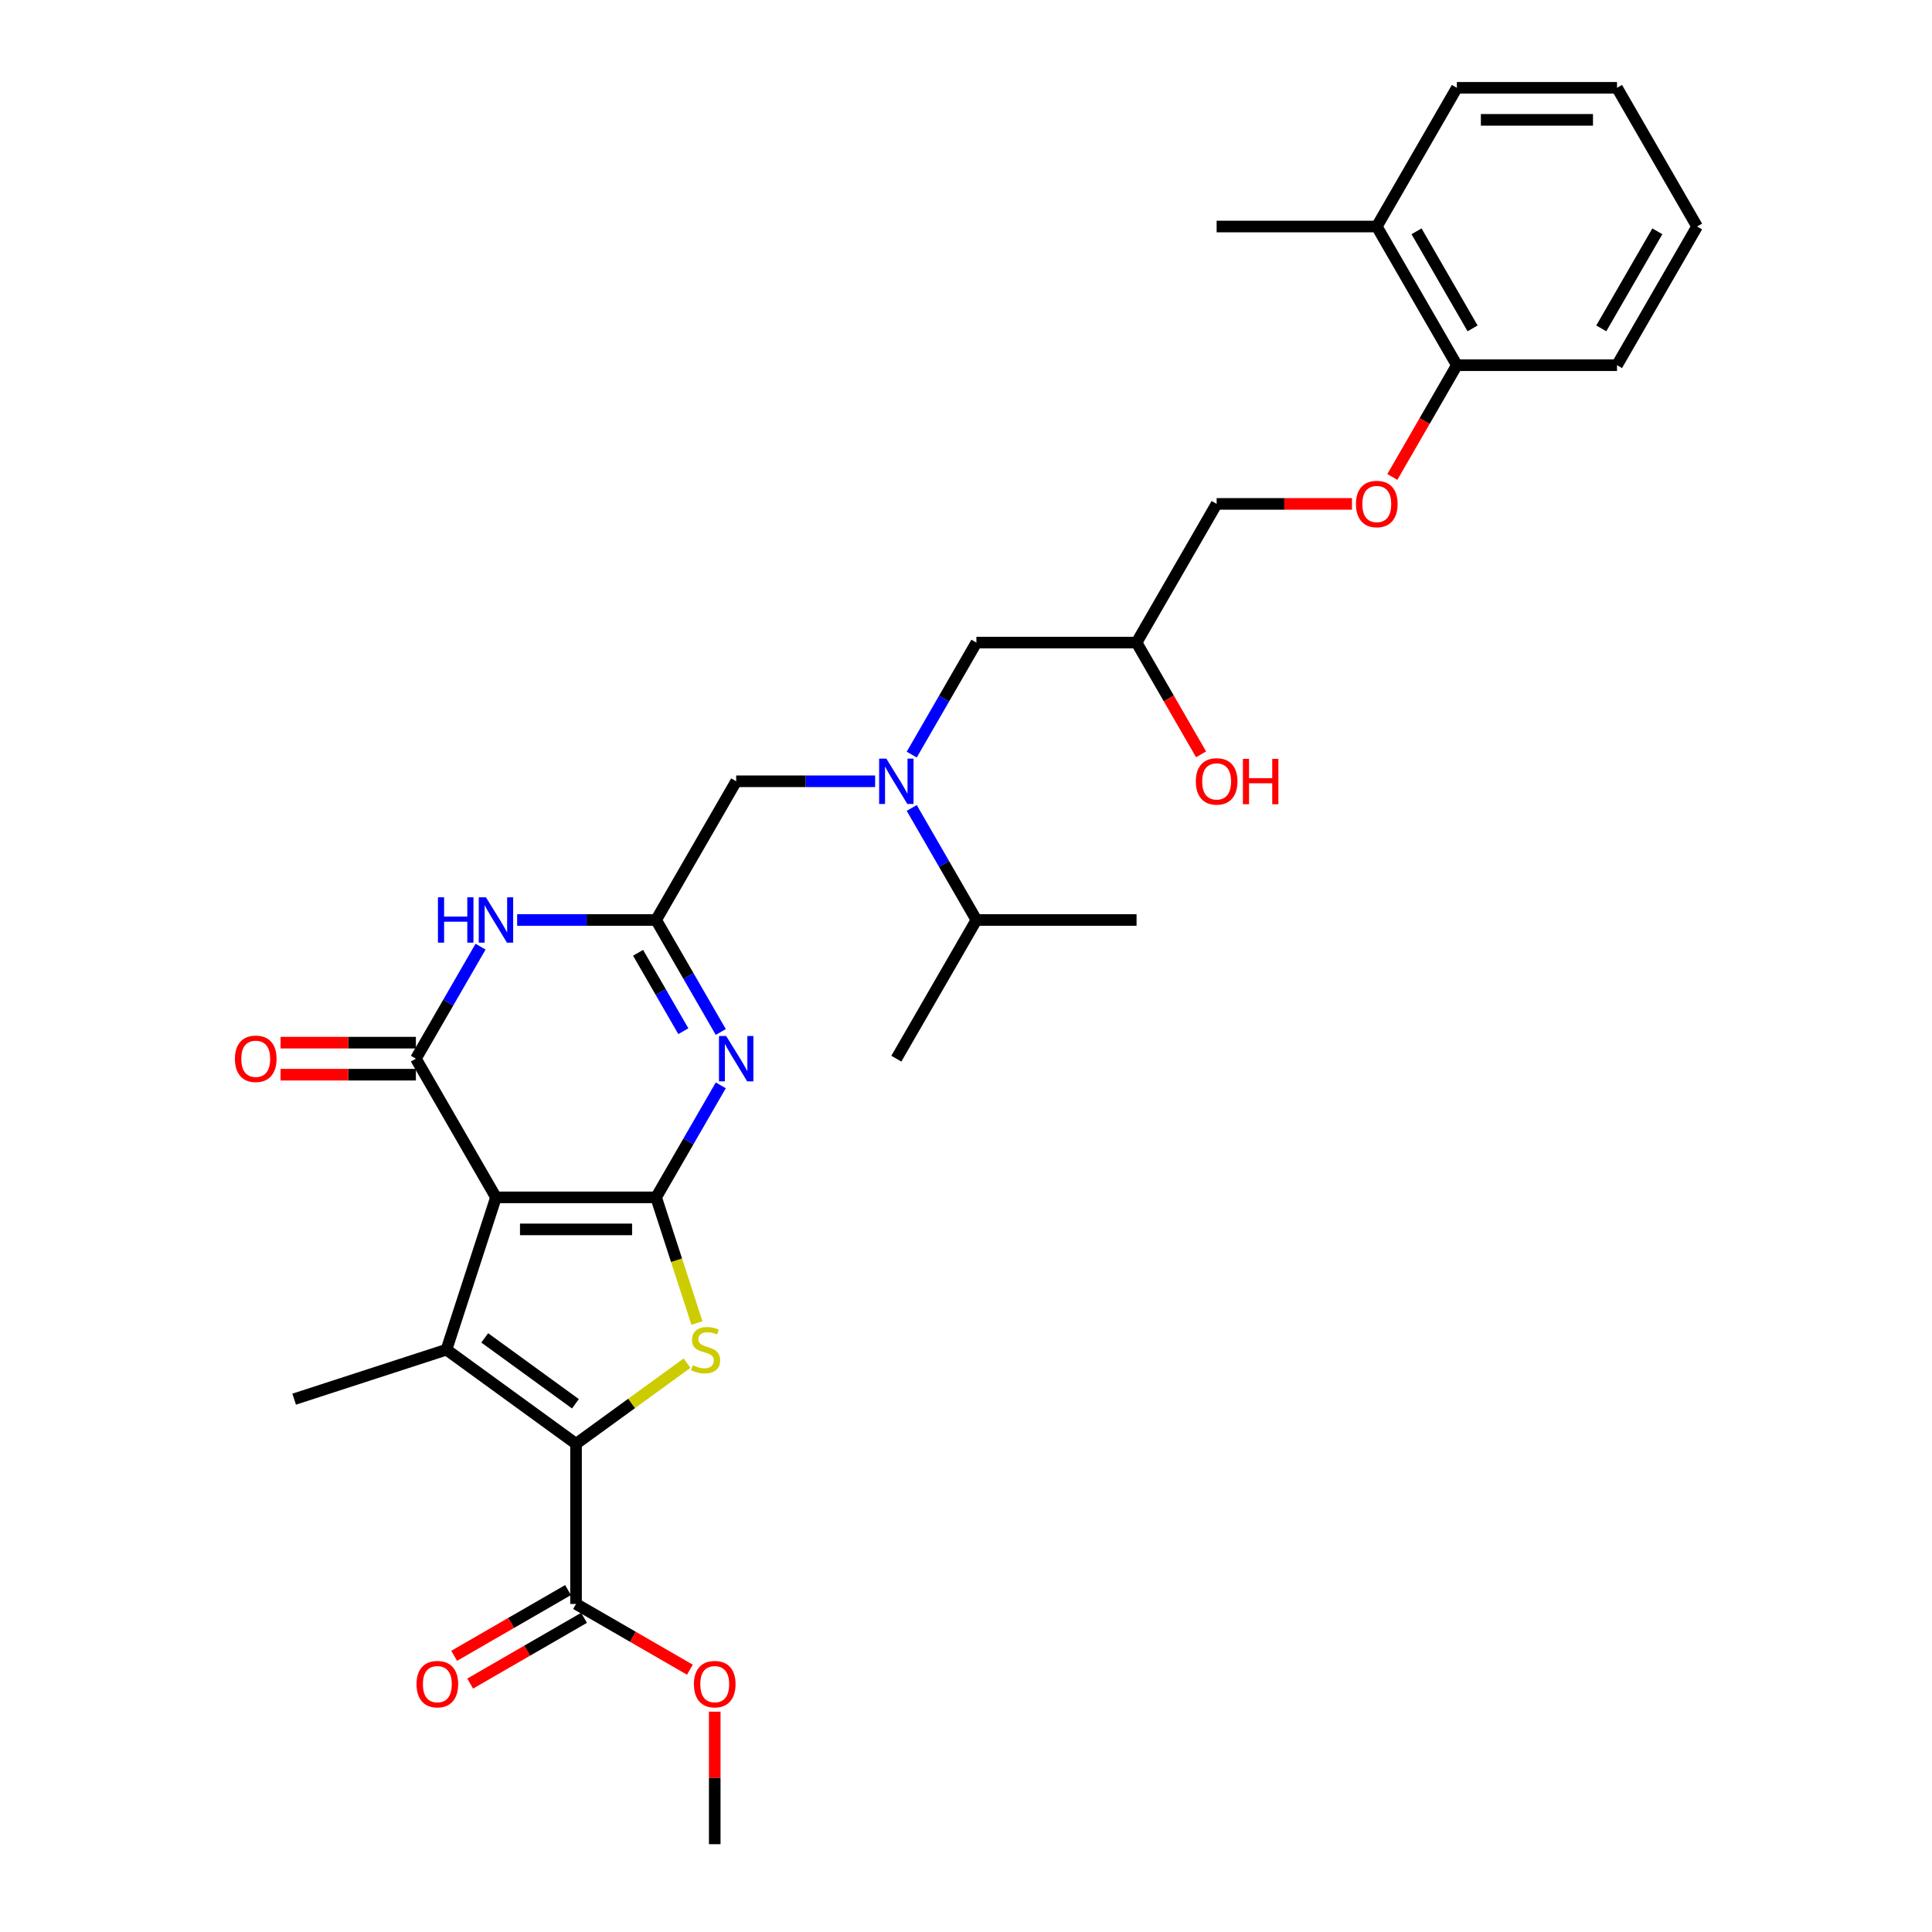 <?xml version='1.0' encoding='iso-8859-1'?>
<svg version='1.1' baseProfile='full'
              xmlns='http://www.w3.org/2000/svg'
                      xmlns:rdkit='http://www.rdkit.org/xml'
                      xmlns:xlink='http://www.w3.org/1999/xlink'
                  xml:space='preserve'
width='1000px' height='1000px' viewBox='0 0 1000 1000'>
<!-- END OF HEADER -->
<rect style='opacity:1.0;fill:#FFFFFF;stroke:none' width='1000' height='1000' x='0' y='0'> </rect>
<path class='bond-0' d='M 471.915,390.582 L 488.651,361.593' style='fill:none;fill-rule:evenodd;stroke:#0000FF;stroke-width:6px;stroke-linecap:butt;stroke-linejoin:miter;stroke-opacity:1' />
<path class='bond-0' d='M 488.651,361.593 L 505.388,332.604' style='fill:none;fill-rule:evenodd;stroke:#000000;stroke-width:6px;stroke-linecap:butt;stroke-linejoin:miter;stroke-opacity:1' />
<path class='bond-1' d='M 452.967,404.392 L 417.008,404.392' style='fill:none;fill-rule:evenodd;stroke:#0000FF;stroke-width:6px;stroke-linecap:butt;stroke-linejoin:miter;stroke-opacity:1' />
<path class='bond-1' d='M 417.008,404.392 L 381.049,404.392' style='fill:none;fill-rule:evenodd;stroke:#000000;stroke-width:6px;stroke-linecap:butt;stroke-linejoin:miter;stroke-opacity:1' />
<path class='bond-2' d='M 471.915,418.202 L 488.651,447.19' style='fill:none;fill-rule:evenodd;stroke:#0000FF;stroke-width:6px;stroke-linecap:butt;stroke-linejoin:miter;stroke-opacity:1' />
<path class='bond-2' d='M 488.651,447.19 L 505.388,476.179' style='fill:none;fill-rule:evenodd;stroke:#000000;stroke-width:6px;stroke-linecap:butt;stroke-linejoin:miter;stroke-opacity:1' />
<path class='bond-3' d='M 505.388,332.604 L 588.281,332.604' style='fill:none;fill-rule:evenodd;stroke:#000000;stroke-width:6px;stroke-linecap:butt;stroke-linejoin:miter;stroke-opacity:1' />
<path class='bond-4' d='M 588.281,332.604 L 604.979,361.527' style='fill:none;fill-rule:evenodd;stroke:#000000;stroke-width:6px;stroke-linecap:butt;stroke-linejoin:miter;stroke-opacity:1' />
<path class='bond-4' d='M 604.979,361.527 L 621.678,390.449' style='fill:none;fill-rule:evenodd;stroke:#FF0000;stroke-width:6px;stroke-linecap:butt;stroke-linejoin:miter;stroke-opacity:1' />
<path class='bond-5' d='M 588.281,332.604 L 629.727,260.817' style='fill:none;fill-rule:evenodd;stroke:#000000;stroke-width:6px;stroke-linecap:butt;stroke-linejoin:miter;stroke-opacity:1' />
<path class='bond-6' d='M 381.049,404.392 L 339.602,476.179' style='fill:none;fill-rule:evenodd;stroke:#000000;stroke-width:6px;stroke-linecap:butt;stroke-linejoin:miter;stroke-opacity:1' />
<path class='bond-7' d='M 754.067,45.455 L 836.96,45.455' style='fill:none;fill-rule:evenodd;stroke:#000000;stroke-width:6px;stroke-linecap:butt;stroke-linejoin:miter;stroke-opacity:1' />
<path class='bond-7' d='M 766.501,62.033 L 824.526,62.033' style='fill:none;fill-rule:evenodd;stroke:#000000;stroke-width:6px;stroke-linecap:butt;stroke-linejoin:miter;stroke-opacity:1' />
<path class='bond-8' d='M 754.067,45.455 L 712.62,117.242' style='fill:none;fill-rule:evenodd;stroke:#000000;stroke-width:6px;stroke-linecap:butt;stroke-linejoin:miter;stroke-opacity:1' />
<path class='bond-9' d='M 836.96,45.455 L 878.406,117.242' style='fill:none;fill-rule:evenodd;stroke:#000000;stroke-width:6px;stroke-linecap:butt;stroke-linejoin:miter;stroke-opacity:1' />
<path class='bond-10' d='M 878.406,117.242 L 836.96,189.029' style='fill:none;fill-rule:evenodd;stroke:#000000;stroke-width:6px;stroke-linecap:butt;stroke-linejoin:miter;stroke-opacity:1' />
<path class='bond-10' d='M 857.832,119.721 L 828.819,169.972' style='fill:none;fill-rule:evenodd;stroke:#000000;stroke-width:6px;stroke-linecap:butt;stroke-linejoin:miter;stroke-opacity:1' />
<path class='bond-11' d='M 505.388,476.179 L 588.281,476.179' style='fill:none;fill-rule:evenodd;stroke:#000000;stroke-width:6px;stroke-linecap:butt;stroke-linejoin:miter;stroke-opacity:1' />
<path class='bond-12' d='M 505.388,476.179 L 463.942,547.966' style='fill:none;fill-rule:evenodd;stroke:#000000;stroke-width:6px;stroke-linecap:butt;stroke-linejoin:miter;stroke-opacity:1' />
<path class='bond-13' d='M 360.741,684.813 L 350.172,652.283' style='fill:none;fill-rule:evenodd;stroke:#CCCC00;stroke-width:6px;stroke-linecap:butt;stroke-linejoin:miter;stroke-opacity:1' />
<path class='bond-13' d='M 350.172,652.283 L 339.602,619.754' style='fill:none;fill-rule:evenodd;stroke:#000000;stroke-width:6px;stroke-linecap:butt;stroke-linejoin:miter;stroke-opacity:1' />
<path class='bond-14' d='M 355.618,705.564 L 326.887,726.438' style='fill:none;fill-rule:evenodd;stroke:#CCCC00;stroke-width:6px;stroke-linecap:butt;stroke-linejoin:miter;stroke-opacity:1' />
<path class='bond-14' d='M 326.887,726.438 L 298.156,747.313' style='fill:none;fill-rule:evenodd;stroke:#000000;stroke-width:6px;stroke-linecap:butt;stroke-linejoin:miter;stroke-opacity:1' />
<path class='bond-15' d='M 231.094,698.59 L 152.258,724.205' style='fill:none;fill-rule:evenodd;stroke:#000000;stroke-width:6px;stroke-linecap:butt;stroke-linejoin:miter;stroke-opacity:1' />
<path class='bond-16' d='M 231.094,698.59 L 298.156,747.313' style='fill:none;fill-rule:evenodd;stroke:#000000;stroke-width:6px;stroke-linecap:butt;stroke-linejoin:miter;stroke-opacity:1' />
<path class='bond-16' d='M 250.898,692.486 L 297.841,726.592' style='fill:none;fill-rule:evenodd;stroke:#000000;stroke-width:6px;stroke-linecap:butt;stroke-linejoin:miter;stroke-opacity:1' />
<path class='bond-17' d='M 231.094,698.59 L 256.709,619.754' style='fill:none;fill-rule:evenodd;stroke:#000000;stroke-width:6px;stroke-linecap:butt;stroke-linejoin:miter;stroke-opacity:1' />
<path class='bond-18' d='M 298.156,747.313 L 298.156,830.206' style='fill:none;fill-rule:evenodd;stroke:#000000;stroke-width:6px;stroke-linecap:butt;stroke-linejoin:miter;stroke-opacity:1' />
<path class='bond-19' d='M 256.709,619.754 L 339.602,619.754' style='fill:none;fill-rule:evenodd;stroke:#000000;stroke-width:6px;stroke-linecap:butt;stroke-linejoin:miter;stroke-opacity:1' />
<path class='bond-19' d='M 269.143,636.332 L 327.168,636.332' style='fill:none;fill-rule:evenodd;stroke:#000000;stroke-width:6px;stroke-linecap:butt;stroke-linejoin:miter;stroke-opacity:1' />
<path class='bond-20' d='M 256.709,619.754 L 215.263,547.966' style='fill:none;fill-rule:evenodd;stroke:#000000;stroke-width:6px;stroke-linecap:butt;stroke-linejoin:miter;stroke-opacity:1' />
<path class='bond-21' d='M 339.602,619.754 L 356.339,590.765' style='fill:none;fill-rule:evenodd;stroke:#000000;stroke-width:6px;stroke-linecap:butt;stroke-linejoin:miter;stroke-opacity:1' />
<path class='bond-21' d='M 356.339,590.765 L 373.075,561.776' style='fill:none;fill-rule:evenodd;stroke:#0000FF;stroke-width:6px;stroke-linecap:butt;stroke-linejoin:miter;stroke-opacity:1' />
<path class='bond-22' d='M 373.075,534.156 L 356.339,505.168' style='fill:none;fill-rule:evenodd;stroke:#0000FF;stroke-width:6px;stroke-linecap:butt;stroke-linejoin:miter;stroke-opacity:1' />
<path class='bond-22' d='M 356.339,505.168 L 339.602,476.179' style='fill:none;fill-rule:evenodd;stroke:#000000;stroke-width:6px;stroke-linecap:butt;stroke-linejoin:miter;stroke-opacity:1' />
<path class='bond-22' d='M 353.697,533.749 L 341.981,513.457' style='fill:none;fill-rule:evenodd;stroke:#0000FF;stroke-width:6px;stroke-linecap:butt;stroke-linejoin:miter;stroke-opacity:1' />
<path class='bond-22' d='M 341.981,513.457 L 330.266,493.165' style='fill:none;fill-rule:evenodd;stroke:#000000;stroke-width:6px;stroke-linecap:butt;stroke-linejoin:miter;stroke-opacity:1' />
<path class='bond-23' d='M 339.602,476.179 L 303.643,476.179' style='fill:none;fill-rule:evenodd;stroke:#000000;stroke-width:6px;stroke-linecap:butt;stroke-linejoin:miter;stroke-opacity:1' />
<path class='bond-23' d='M 303.643,476.179 L 267.684,476.179' style='fill:none;fill-rule:evenodd;stroke:#0000FF;stroke-width:6px;stroke-linecap:butt;stroke-linejoin:miter;stroke-opacity:1' />
<path class='bond-24' d='M 248.736,489.989 L 231.999,518.978' style='fill:none;fill-rule:evenodd;stroke:#0000FF;stroke-width:6px;stroke-linecap:butt;stroke-linejoin:miter;stroke-opacity:1' />
<path class='bond-24' d='M 231.999,518.978 L 215.263,547.966' style='fill:none;fill-rule:evenodd;stroke:#000000;stroke-width:6px;stroke-linecap:butt;stroke-linejoin:miter;stroke-opacity:1' />
<path class='bond-25' d='M 215.263,539.677 L 180.24,539.677' style='fill:none;fill-rule:evenodd;stroke:#000000;stroke-width:6px;stroke-linecap:butt;stroke-linejoin:miter;stroke-opacity:1' />
<path class='bond-25' d='M 180.24,539.677 L 145.218,539.677' style='fill:none;fill-rule:evenodd;stroke:#FF0000;stroke-width:6px;stroke-linecap:butt;stroke-linejoin:miter;stroke-opacity:1' />
<path class='bond-25' d='M 215.263,556.256 L 180.24,556.256' style='fill:none;fill-rule:evenodd;stroke:#000000;stroke-width:6px;stroke-linecap:butt;stroke-linejoin:miter;stroke-opacity:1' />
<path class='bond-25' d='M 180.24,556.256 L 145.218,556.256' style='fill:none;fill-rule:evenodd;stroke:#FF0000;stroke-width:6px;stroke-linecap:butt;stroke-linejoin:miter;stroke-opacity:1' />
<path class='bond-26' d='M 298.156,830.206 L 327.625,847.22' style='fill:none;fill-rule:evenodd;stroke:#000000;stroke-width:6px;stroke-linecap:butt;stroke-linejoin:miter;stroke-opacity:1' />
<path class='bond-26' d='M 327.625,847.22 L 357.095,864.234' style='fill:none;fill-rule:evenodd;stroke:#FF0000;stroke-width:6px;stroke-linecap:butt;stroke-linejoin:miter;stroke-opacity:1' />
<path class='bond-27' d='M 294.011,823.027 L 264.541,840.041' style='fill:none;fill-rule:evenodd;stroke:#000000;stroke-width:6px;stroke-linecap:butt;stroke-linejoin:miter;stroke-opacity:1' />
<path class='bond-27' d='M 264.541,840.041 L 235.072,857.056' style='fill:none;fill-rule:evenodd;stroke:#FF0000;stroke-width:6px;stroke-linecap:butt;stroke-linejoin:miter;stroke-opacity:1' />
<path class='bond-27' d='M 302.3,837.385 L 272.831,854.399' style='fill:none;fill-rule:evenodd;stroke:#000000;stroke-width:6px;stroke-linecap:butt;stroke-linejoin:miter;stroke-opacity:1' />
<path class='bond-27' d='M 272.831,854.399 L 243.361,871.413' style='fill:none;fill-rule:evenodd;stroke:#FF0000;stroke-width:6px;stroke-linecap:butt;stroke-linejoin:miter;stroke-opacity:1' />
<path class='bond-28' d='M 369.943,885.96 L 369.943,920.253' style='fill:none;fill-rule:evenodd;stroke:#FF0000;stroke-width:6px;stroke-linecap:butt;stroke-linejoin:miter;stroke-opacity:1' />
<path class='bond-28' d='M 369.943,920.253 L 369.943,954.545' style='fill:none;fill-rule:evenodd;stroke:#000000;stroke-width:6px;stroke-linecap:butt;stroke-linejoin:miter;stroke-opacity:1' />
<path class='bond-29' d='M 836.96,189.029 L 754.067,189.029' style='fill:none;fill-rule:evenodd;stroke:#000000;stroke-width:6px;stroke-linecap:butt;stroke-linejoin:miter;stroke-opacity:1' />
<path class='bond-30' d='M 754.067,189.029 L 712.62,117.242' style='fill:none;fill-rule:evenodd;stroke:#000000;stroke-width:6px;stroke-linecap:butt;stroke-linejoin:miter;stroke-opacity:1' />
<path class='bond-30' d='M 762.207,169.972 L 733.195,119.721' style='fill:none;fill-rule:evenodd;stroke:#000000;stroke-width:6px;stroke-linecap:butt;stroke-linejoin:miter;stroke-opacity:1' />
<path class='bond-31' d='M 754.067,189.029 L 737.369,217.952' style='fill:none;fill-rule:evenodd;stroke:#000000;stroke-width:6px;stroke-linecap:butt;stroke-linejoin:miter;stroke-opacity:1' />
<path class='bond-31' d='M 737.369,217.952 L 720.67,246.874' style='fill:none;fill-rule:evenodd;stroke:#FF0000;stroke-width:6px;stroke-linecap:butt;stroke-linejoin:miter;stroke-opacity:1' />
<path class='bond-32' d='M 712.62,117.242 L 629.727,117.242' style='fill:none;fill-rule:evenodd;stroke:#000000;stroke-width:6px;stroke-linecap:butt;stroke-linejoin:miter;stroke-opacity:1' />
<path class='bond-33' d='M 699.772,260.817 L 664.75,260.817' style='fill:none;fill-rule:evenodd;stroke:#FF0000;stroke-width:6px;stroke-linecap:butt;stroke-linejoin:miter;stroke-opacity:1' />
<path class='bond-33' d='M 664.75,260.817 L 629.727,260.817' style='fill:none;fill-rule:evenodd;stroke:#000000;stroke-width:6px;stroke-linecap:butt;stroke-linejoin:miter;stroke-opacity:1' />
<path  class='atom-0' d='M 458.752 392.654
L 466.445 405.088
Q 467.208 406.315, 468.434 408.536
Q 469.661 410.758, 469.727 410.89
L 469.727 392.654
L 472.844 392.654
L 472.844 416.129
L 469.628 416.129
L 461.372 402.535
Q 460.41 400.943, 459.382 399.12
Q 458.388 397.296, 458.089 396.732
L 458.089 416.129
L 455.039 416.129
L 455.039 392.654
L 458.752 392.654
' fill='#0000FF'/>
<path  class='atom-3' d='M 618.951 404.458
Q 618.951 398.821, 621.737 395.671
Q 624.522 392.521, 629.727 392.521
Q 634.933 392.521, 637.718 395.671
Q 640.504 398.821, 640.504 404.458
Q 640.504 410.161, 637.685 413.41
Q 634.867 416.627, 629.727 416.627
Q 624.555 416.627, 621.737 413.41
Q 618.951 410.194, 618.951 404.458
M 629.727 413.974
Q 633.308 413.974, 635.232 411.587
Q 637.188 409.166, 637.188 404.458
Q 637.188 399.849, 635.232 397.528
Q 633.308 395.174, 629.727 395.174
Q 626.147 395.174, 624.19 397.495
Q 622.267 399.816, 622.267 404.458
Q 622.267 409.199, 624.19 411.587
Q 626.147 413.974, 629.727 413.974
' fill='#FF0000'/>
<path  class='atom-3' d='M 643.322 392.787
L 646.505 392.787
L 646.505 402.767
L 658.508 402.767
L 658.508 392.787
L 661.691 392.787
L 661.691 416.262
L 658.508 416.262
L 658.508 405.419
L 646.505 405.419
L 646.505 416.262
L 643.322 416.262
L 643.322 392.787
' fill='#FF0000'/>
<path  class='atom-10' d='M 358.586 706.647
Q 358.851 706.746, 359.945 707.211
Q 361.04 707.675, 362.233 707.973
Q 363.46 708.239, 364.654 708.239
Q 366.875 708.239, 368.168 707.177
Q 369.462 706.083, 369.462 704.193
Q 369.462 702.9, 368.798 702.104
Q 368.168 701.309, 367.174 700.878
Q 366.179 700.447, 364.521 699.949
Q 362.432 699.319, 361.172 698.722
Q 359.945 698.126, 359.05 696.866
Q 358.188 695.606, 358.188 693.484
Q 358.188 690.533, 360.178 688.709
Q 362.2 686.885, 366.179 686.885
Q 368.898 686.885, 371.982 688.178
L 371.219 690.732
Q 368.401 689.571, 366.278 689.571
Q 363.991 689.571, 362.731 690.533
Q 361.471 691.461, 361.504 693.086
Q 361.504 694.346, 362.134 695.108
Q 362.797 695.871, 363.725 696.302
Q 364.687 696.733, 366.278 697.23
Q 368.401 697.893, 369.661 698.557
Q 370.92 699.22, 371.816 700.579
Q 372.744 701.905, 372.744 704.193
Q 372.744 707.443, 370.556 709.2
Q 368.401 710.924, 364.786 710.924
Q 362.697 710.924, 361.106 710.46
Q 359.548 710.029, 357.691 709.266
L 358.586 706.647
' fill='#CCCC00'/>
<path  class='atom-15' d='M 375.859 536.229
L 383.552 548.663
Q 384.315 549.89, 385.541 552.111
Q 386.768 554.333, 386.835 554.465
L 386.835 536.229
L 389.951 536.229
L 389.951 559.704
L 386.735 559.704
L 378.479 546.11
Q 377.517 544.518, 376.489 542.694
Q 375.495 540.871, 375.196 540.307
L 375.196 559.704
L 372.146 559.704
L 372.146 536.229
L 375.859 536.229
' fill='#0000FF'/>
<path  class='atom-17' d='M 226.685 464.441
L 229.868 464.441
L 229.868 474.422
L 241.871 474.422
L 241.871 464.441
L 245.054 464.441
L 245.054 487.917
L 241.871 487.917
L 241.871 477.074
L 229.868 477.074
L 229.868 487.917
L 226.685 487.917
L 226.685 464.441
' fill='#0000FF'/>
<path  class='atom-17' d='M 251.52 464.441
L 259.213 476.875
Q 259.975 478.102, 261.202 480.324
Q 262.429 482.545, 262.495 482.678
L 262.495 464.441
L 265.612 464.441
L 265.612 487.917
L 262.396 487.917
L 254.139 474.322
Q 253.178 472.731, 252.15 470.907
Q 251.155 469.083, 250.857 468.52
L 250.857 487.917
L 247.806 487.917
L 247.806 464.441
L 251.52 464.441
' fill='#0000FF'/>
<path  class='atom-19' d='M 121.594 548.033
Q 121.594 542.396, 124.379 539.246
Q 127.164 536.096, 132.37 536.096
Q 137.575 536.096, 140.361 539.246
Q 143.146 542.396, 143.146 548.033
Q 143.146 553.736, 140.327 556.985
Q 137.509 560.201, 132.37 560.201
Q 127.197 560.201, 124.379 556.985
Q 121.594 553.769, 121.594 548.033
M 132.37 557.549
Q 135.951 557.549, 137.874 555.162
Q 139.83 552.741, 139.83 548.033
Q 139.83 543.424, 137.874 541.103
Q 135.951 538.749, 132.37 538.749
Q 128.789 538.749, 126.832 541.07
Q 124.909 543.391, 124.909 548.033
Q 124.909 552.774, 126.832 555.162
Q 128.789 557.549, 132.37 557.549
' fill='#FF0000'/>
<path  class='atom-21' d='M 359.167 871.719
Q 359.167 866.082, 361.952 862.932
Q 364.737 859.782, 369.943 859.782
Q 375.149 859.782, 377.934 862.932
Q 380.719 866.082, 380.719 871.719
Q 380.719 877.422, 377.901 880.671
Q 375.082 883.887, 369.943 883.887
Q 364.771 883.887, 361.952 880.671
Q 359.167 877.455, 359.167 871.719
M 369.943 881.235
Q 373.524 881.235, 375.447 878.848
Q 377.403 876.427, 377.403 871.719
Q 377.403 867.11, 375.447 864.789
Q 373.524 862.435, 369.943 862.435
Q 366.362 862.435, 364.406 864.756
Q 362.483 867.077, 362.483 871.719
Q 362.483 876.46, 364.406 878.848
Q 366.362 881.235, 369.943 881.235
' fill='#FF0000'/>
<path  class='atom-22' d='M 215.592 871.719
Q 215.592 866.082, 218.377 862.932
Q 221.163 859.782, 226.368 859.782
Q 231.574 859.782, 234.359 862.932
Q 237.144 866.082, 237.144 871.719
Q 237.144 877.422, 234.326 880.671
Q 231.508 883.887, 226.368 883.887
Q 221.196 883.887, 218.377 880.671
Q 215.592 877.455, 215.592 871.719
M 226.368 881.235
Q 229.949 881.235, 231.872 878.848
Q 233.829 876.427, 233.829 871.719
Q 233.829 867.11, 231.872 864.789
Q 229.949 862.435, 226.368 862.435
Q 222.787 862.435, 220.831 864.756
Q 218.908 867.077, 218.908 871.719
Q 218.908 876.46, 220.831 878.848
Q 222.787 881.235, 226.368 881.235
' fill='#FF0000'/>
<path  class='atom-29' d='M 701.844 260.883
Q 701.844 255.246, 704.63 252.096
Q 707.415 248.947, 712.62 248.947
Q 717.826 248.947, 720.611 252.096
Q 723.397 255.246, 723.397 260.883
Q 723.397 266.586, 720.578 269.836
Q 717.76 273.052, 712.62 273.052
Q 707.448 273.052, 704.63 269.836
Q 701.844 266.619, 701.844 260.883
M 712.62 270.399
Q 716.201 270.399, 718.125 268.012
Q 720.081 265.591, 720.081 260.883
Q 720.081 256.274, 718.125 253.953
Q 716.201 251.599, 712.62 251.599
Q 709.039 251.599, 707.083 253.92
Q 705.16 256.241, 705.16 260.883
Q 705.16 265.625, 707.083 268.012
Q 709.039 270.399, 712.62 270.399
' fill='#FF0000'/>
</svg>
